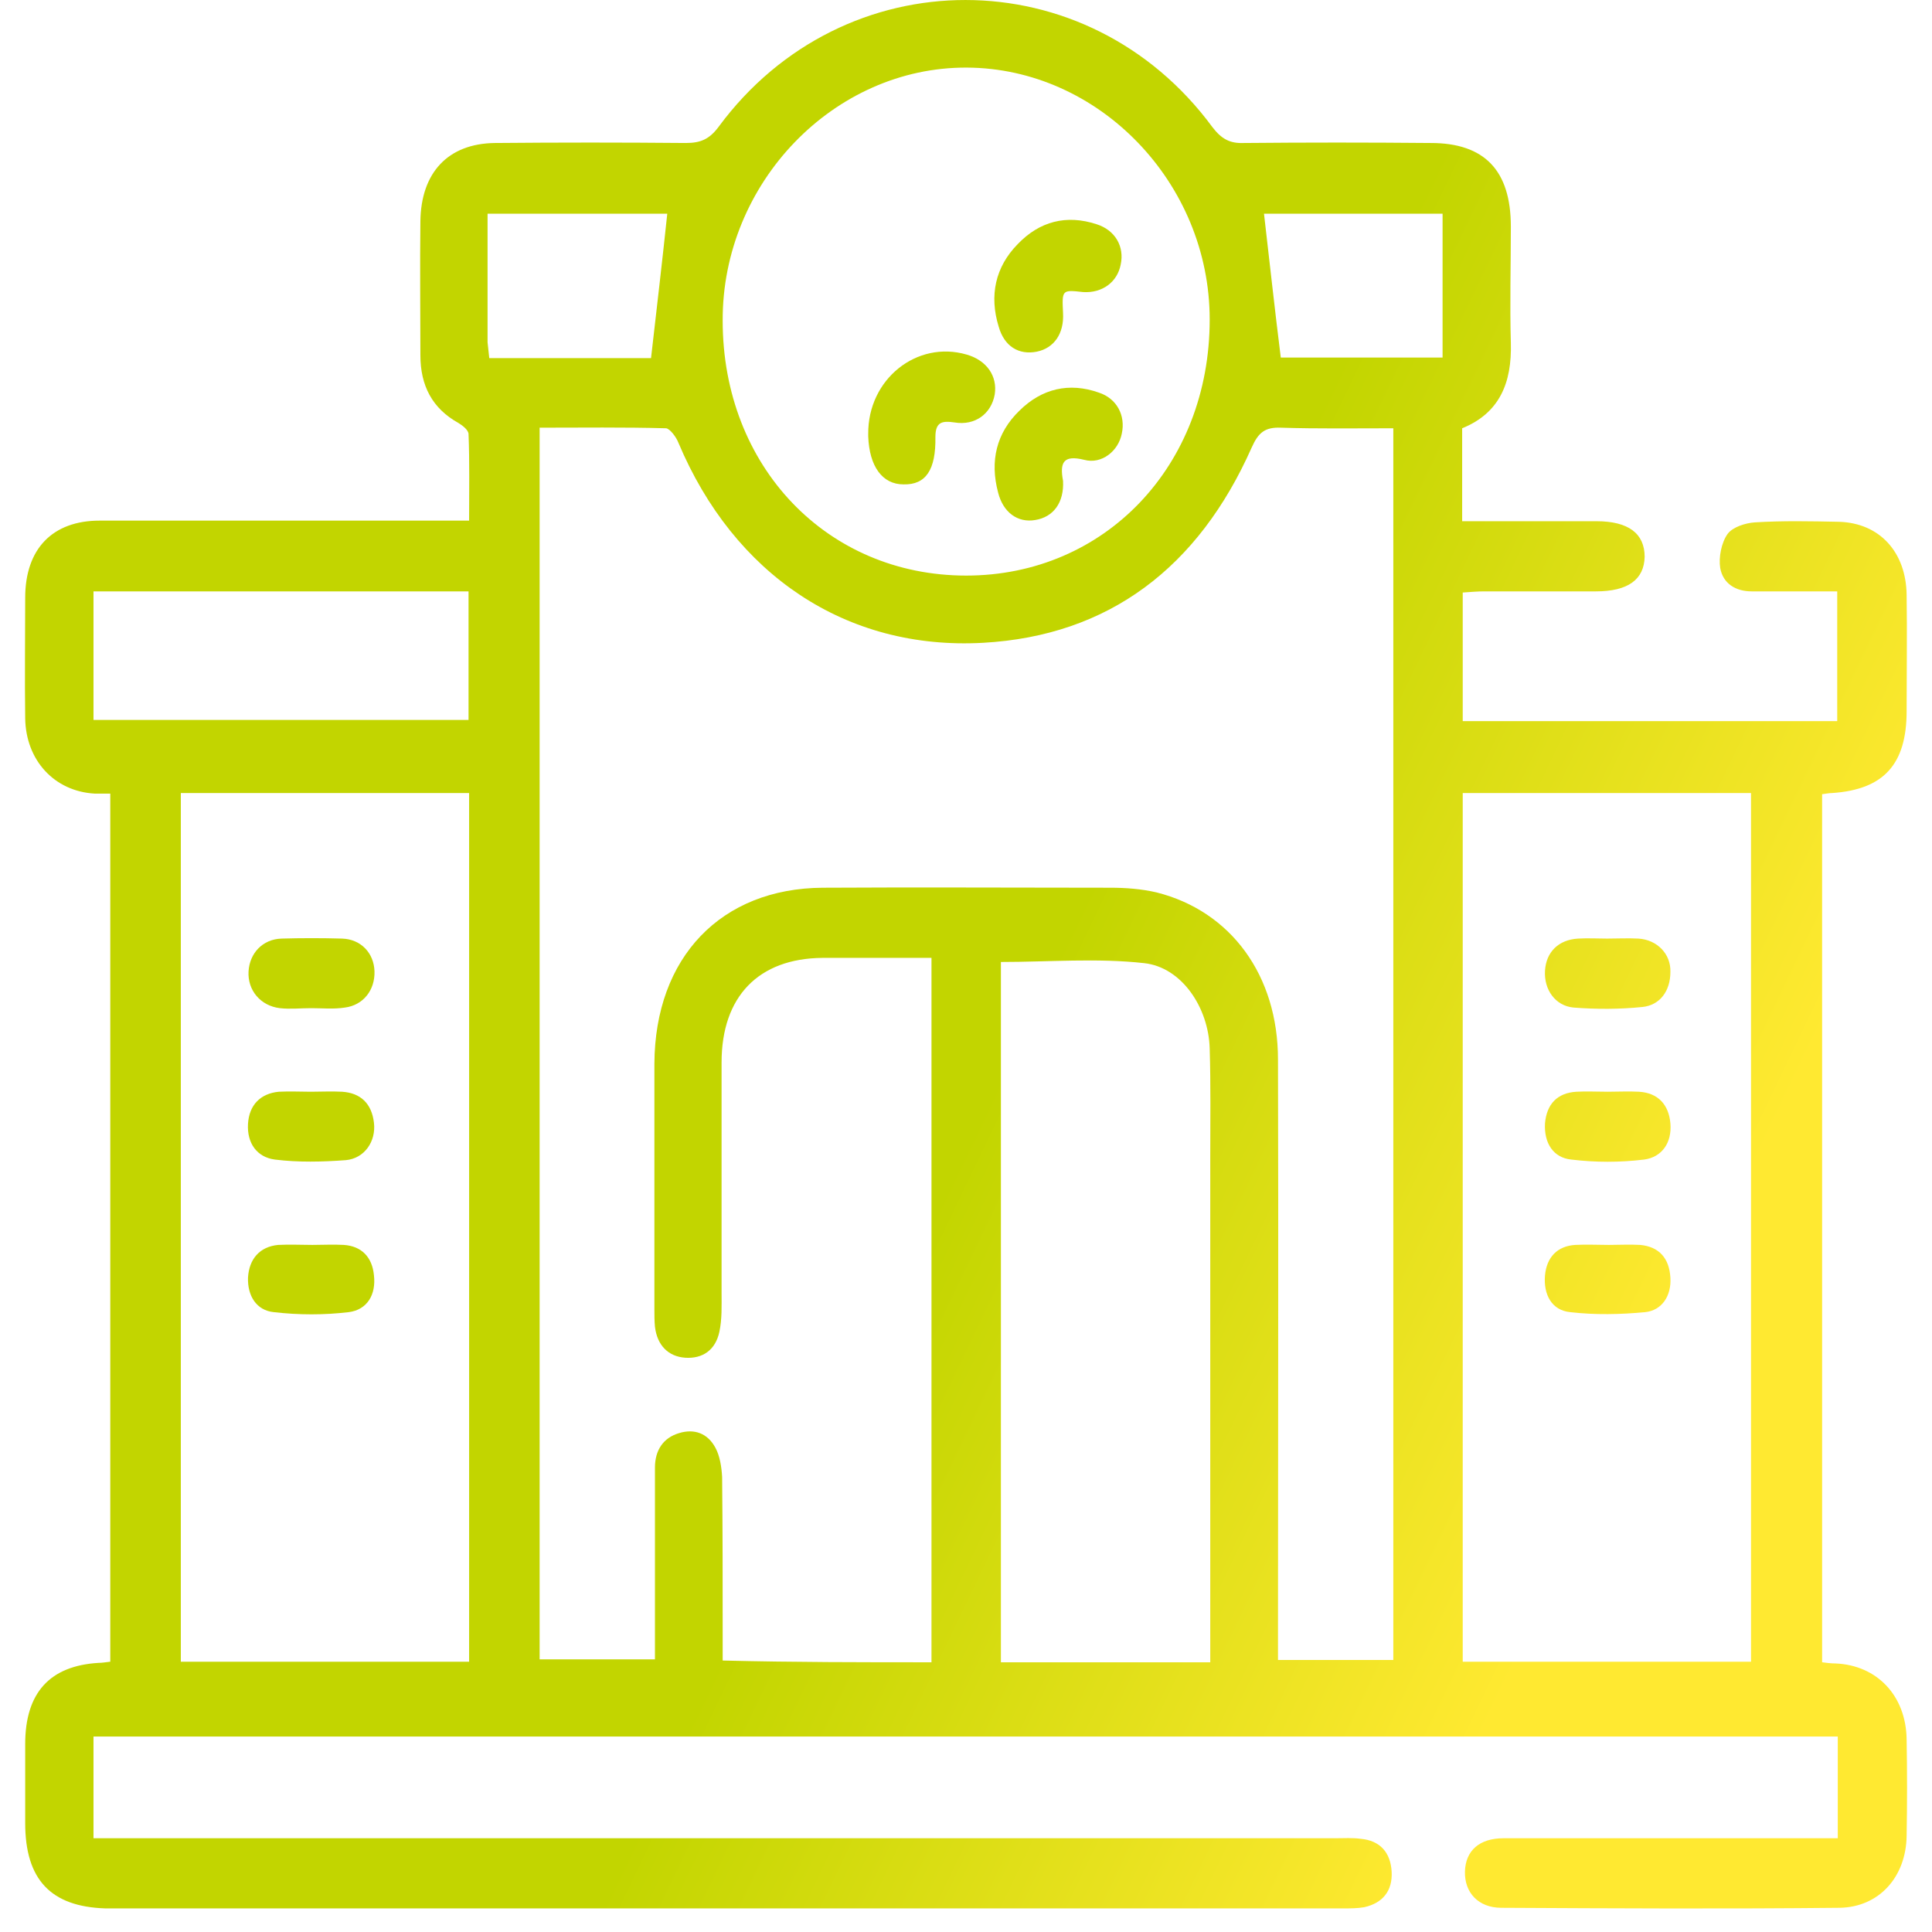 <svg width="74" height="74" viewBox="0 0 74 74" fill="none" xmlns="http://www.w3.org/2000/svg">
<path d="M4.224 30.397C3.988 30.397 3.795 30.397 3.624 30.397C2.08 30.308 0.987 29.121 0.965 27.509C0.944 25.964 0.965 24.442 0.965 22.897C0.965 21.016 2.016 19.941 3.817 19.941C7.826 19.941 11.857 19.941 15.867 19.941C16.531 19.941 17.196 19.941 17.968 19.941C17.968 18.799 17.989 17.702 17.946 16.628C17.946 16.471 17.71 16.292 17.56 16.202C16.553 15.642 16.102 14.769 16.102 13.605C16.102 11.903 16.081 10.201 16.102 8.477C16.124 6.619 17.153 5.5 18.954 5.477C21.398 5.455 23.821 5.455 26.265 5.477C26.823 5.477 27.166 5.343 27.53 4.85C32.312 -1.62 41.66 -1.62 46.441 4.873C46.784 5.32 47.106 5.5 47.642 5.477C50.022 5.455 52.402 5.455 54.803 5.477C56.862 5.477 57.869 6.53 57.869 8.679C57.869 10.157 57.827 11.657 57.869 13.135C57.912 14.657 57.441 15.822 56.004 16.404C56.004 17.568 56.004 18.71 56.004 19.964C56.947 19.964 57.848 19.964 58.748 19.964C59.542 19.964 60.356 19.964 61.15 19.964C62.372 19.964 62.994 20.434 62.994 21.329C62.972 22.203 62.35 22.651 61.128 22.651C59.713 22.651 58.298 22.651 56.862 22.651C56.604 22.651 56.326 22.673 56.026 22.695C56.026 24.352 56.026 25.942 56.026 27.621C60.785 27.621 65.545 27.621 70.37 27.621C70.37 26.009 70.37 24.375 70.37 22.651C69.276 22.651 68.183 22.651 67.089 22.651C66.489 22.651 65.996 22.359 65.888 21.755C65.824 21.352 65.931 20.792 66.167 20.456C66.36 20.188 66.853 20.031 67.218 20.008C68.29 19.941 69.362 19.964 70.434 19.986C71.999 20.031 73.007 21.15 73.028 22.785C73.05 24.262 73.028 25.74 73.028 27.24C73.028 29.278 72.149 30.241 70.177 30.375C70.069 30.375 69.962 30.398 69.791 30.42C69.791 41.481 69.791 52.541 69.791 63.669C69.962 63.692 70.134 63.714 70.305 63.714C71.892 63.781 73.007 64.945 73.028 66.625C73.05 67.856 73.05 69.088 73.028 70.319C73.007 71.886 71.978 73.051 70.455 73.073C66.146 73.118 61.836 73.096 57.505 73.073C56.626 73.073 56.09 72.491 56.111 71.685C56.133 70.879 56.669 70.409 57.591 70.409C61.536 70.409 65.46 70.409 69.405 70.409C69.726 70.409 70.026 70.409 70.391 70.409C70.391 69.065 70.391 67.834 70.391 66.513C48.135 66.513 25.88 66.513 3.581 66.513C3.581 67.789 3.581 69.043 3.581 70.409C3.924 70.409 4.267 70.409 4.61 70.409C20.133 70.409 35.635 70.409 51.158 70.409C51.48 70.409 51.802 70.386 52.123 70.431C52.852 70.498 53.26 70.946 53.303 71.685C53.345 72.424 52.959 72.894 52.252 73.051C51.995 73.096 51.716 73.096 51.459 73.096C35.657 73.096 19.833 73.096 4.031 73.096C1.951 73.028 0.965 71.998 0.965 69.826C0.965 68.819 0.965 67.811 0.965 66.804C0.965 64.834 1.909 63.804 3.774 63.692C3.903 63.692 4.031 63.669 4.224 63.647C4.224 52.586 4.224 41.548 4.224 30.397ZM35.678 63.669C35.678 54.646 35.678 45.735 35.678 36.689C34.263 36.689 32.869 36.689 31.497 36.689C29.053 36.712 27.638 38.167 27.638 40.697C27.638 43.63 27.638 46.563 27.638 49.519C27.638 50.011 27.659 50.526 27.552 51.019C27.402 51.713 26.909 52.049 26.244 52.004C25.601 51.959 25.172 51.534 25.086 50.817C25.065 50.593 25.065 50.37 25.065 50.146C25.065 47.011 25.065 43.876 25.065 40.742C25.086 36.667 27.616 34.025 31.518 34.002C35.185 33.98 38.851 34.002 42.539 34.002C43.118 34.002 43.718 34.047 44.297 34.181C47.149 34.898 48.95 37.361 48.95 40.585C48.971 47.907 48.95 55.251 48.95 62.572C48.95 62.908 48.95 63.221 48.95 63.58C50.494 63.58 51.93 63.58 53.367 63.58C53.367 47.817 53.367 32.144 53.367 16.404C51.887 16.404 50.472 16.426 49.057 16.381C48.457 16.359 48.2 16.56 47.942 17.142C45.905 21.733 42.475 24.352 37.651 24.621C32.398 24.912 28.109 22.001 25.987 16.963C25.901 16.739 25.665 16.426 25.515 16.404C23.886 16.359 22.277 16.381 20.669 16.381C20.669 32.189 20.669 47.884 20.669 63.557C22.149 63.557 23.585 63.557 25.086 63.557C25.086 63.199 25.086 62.886 25.086 62.594C25.086 60.467 25.086 58.34 25.086 56.213C25.086 55.542 25.408 55.071 26.008 54.892C26.587 54.713 27.102 54.892 27.402 55.452C27.573 55.766 27.638 56.191 27.659 56.572C27.68 58.609 27.68 60.647 27.68 62.706C27.68 62.998 27.68 63.289 27.68 63.602C30.382 63.669 32.998 63.669 35.678 63.669ZM6.926 30.375C6.926 41.525 6.926 52.586 6.926 63.647C10.635 63.647 14.28 63.647 17.968 63.647C17.968 52.519 17.968 41.458 17.968 30.375C14.258 30.375 10.635 30.375 6.926 30.375ZM56.026 30.375C56.026 41.503 56.026 52.564 56.026 63.647C59.735 63.647 63.38 63.647 67.068 63.647C67.068 52.519 67.068 41.458 67.068 30.375C63.358 30.375 59.713 30.375 56.026 30.375ZM37.007 22.046C42.325 22.046 46.334 17.837 46.334 12.239C46.334 7 42.089 2.611 37.029 2.589C31.947 2.566 27.659 7 27.68 12.284C27.68 17.859 31.669 22.046 37.007 22.046ZM46.356 63.669C46.356 63.244 46.356 62.908 46.356 62.572C46.356 56.504 46.356 50.437 46.356 44.346C46.356 42.958 46.377 41.548 46.334 40.16C46.291 38.592 45.262 37.047 43.826 36.891C42.025 36.689 40.159 36.846 38.337 36.846C38.337 45.779 38.337 54.713 38.337 63.669C40.995 63.669 43.633 63.669 46.356 63.669ZM3.581 27.576C8.384 27.576 13.144 27.576 17.946 27.576C17.946 25.919 17.946 24.307 17.946 22.651C13.144 22.651 8.362 22.651 3.581 22.651C3.581 24.33 3.581 25.942 3.581 27.576ZM49.057 13.694C51.073 13.694 53.152 13.694 55.254 13.694C55.254 11.814 55.254 10.022 55.254 8.186C52.895 8.186 50.601 8.186 48.414 8.186C48.628 10.022 48.821 11.814 49.057 13.694ZM18.74 13.717C20.927 13.717 22.985 13.717 24.936 13.717C25.151 11.836 25.365 10.022 25.558 8.186C23.349 8.186 21.055 8.186 18.675 8.186C18.675 9.866 18.675 11.478 18.675 13.112C18.697 13.291 18.718 13.493 18.74 13.717Z" fill="url(#paint0_linear_526_575)"/>
<path d="M11.921 38.615C11.514 38.615 11.107 38.659 10.721 38.615C9.97 38.525 9.477 37.92 9.52 37.204C9.563 36.51 10.056 35.973 10.785 35.95C11.557 35.928 12.329 35.928 13.101 35.95C13.83 35.973 14.323 36.51 14.344 37.204C14.366 37.92 13.915 38.503 13.208 38.592C12.779 38.659 12.35 38.615 11.921 38.615Z" fill="url(#paint1_linear_526_575)"/>
<path d="M11.9 41.816C12.307 41.816 12.693 41.794 13.101 41.816C13.808 41.861 14.237 42.264 14.323 43.003C14.409 43.72 13.958 44.369 13.251 44.436C12.35 44.503 11.428 44.526 10.528 44.414C9.842 44.324 9.456 43.787 9.499 43.048C9.541 42.331 9.97 41.884 10.678 41.816C11.107 41.794 11.514 41.816 11.9 41.816Z" fill="url(#paint2_linear_526_575)"/>
<path d="M11.964 47.683C12.372 47.683 12.758 47.66 13.165 47.683C13.851 47.727 14.258 48.153 14.323 48.847C14.409 49.586 14.066 50.168 13.358 50.258C12.415 50.37 11.45 50.37 10.485 50.258C9.82 50.19 9.477 49.631 9.499 48.937C9.541 48.22 9.949 47.75 10.656 47.683C11.107 47.66 11.536 47.683 11.964 47.683Z" fill="url(#paint3_linear_526_575)"/>
<path d="M61.579 41.816C61.986 41.816 62.372 41.794 62.779 41.816C63.508 41.861 63.916 42.309 63.98 43.026C64.044 43.764 63.658 44.324 62.972 44.414C62.05 44.526 61.107 44.526 60.185 44.414C59.499 44.346 59.134 43.787 59.177 43.026C59.242 42.287 59.649 41.861 60.378 41.816C60.764 41.794 61.171 41.816 61.579 41.816Z" fill="url(#paint4_linear_526_575)"/>
<path d="M61.557 35.95C61.965 35.95 62.35 35.928 62.758 35.95C63.465 35.995 64.001 36.532 63.98 37.226C63.98 37.965 63.573 38.503 62.908 38.57C62.029 38.659 61.15 38.659 60.271 38.592C59.563 38.525 59.134 37.898 59.177 37.182C59.22 36.465 59.692 35.995 60.442 35.95C60.807 35.928 61.193 35.95 61.557 35.95Z" fill="url(#paint5_linear_526_575)"/>
<path d="M61.622 47.683C62.029 47.683 62.415 47.66 62.822 47.683C63.551 47.75 63.937 48.198 63.98 48.937C64.023 49.631 63.658 50.19 63.015 50.258C62.072 50.347 61.107 50.37 60.142 50.258C59.435 50.19 59.113 49.586 59.177 48.847C59.242 48.153 59.649 47.727 60.335 47.683C60.764 47.66 61.193 47.683 61.622 47.683Z" fill="url(#paint6_linear_526_575)"/>
<path d="M40.717 18.419C40.76 19.247 40.352 19.807 39.645 19.919C38.98 20.031 38.422 19.628 38.23 18.866C37.908 17.657 38.165 16.583 39.044 15.732C39.902 14.881 40.953 14.635 42.089 15.038C42.775 15.262 43.118 15.911 42.968 16.605C42.839 17.277 42.196 17.792 41.531 17.613C40.717 17.411 40.588 17.725 40.717 18.419Z" fill="url(#paint7_linear_526_575)"/>
<path d="M33.255 16.628C33.234 14.523 35.12 13.023 37.029 13.582C37.801 13.806 38.208 14.411 38.101 15.105C37.972 15.844 37.35 16.314 36.557 16.18C36.085 16.113 35.828 16.157 35.828 16.739C35.849 17.993 35.464 18.575 34.606 18.553C33.791 18.553 33.298 17.859 33.255 16.717C33.255 16.695 33.255 16.672 33.255 16.628Z" fill="url(#paint8_linear_526_575)"/>
<path d="M40.717 11.993C40.76 12.776 40.374 13.336 39.709 13.47C39.023 13.605 38.465 13.269 38.251 12.508C37.886 11.321 38.122 10.224 38.98 9.351C39.816 8.477 40.845 8.209 42.003 8.589C42.711 8.813 43.075 9.44 42.925 10.134C42.796 10.806 42.218 11.232 41.489 11.187C40.674 11.097 40.674 11.097 40.717 11.993Z" fill="url(#paint9_linear_526_575)"/>
<defs>
<linearGradient id="paint0_linear_526_575" x1="29.796" y1="58.822" x2="54.768" y2="70.805" gradientUnits="userSpaceOnUse">
<stop stop-color="#C2D500"/>
<stop offset="1" stop-color="#FFE931"/>
</linearGradient>
<linearGradient id="paint1_linear_526_575" x1="29.796" y1="58.822" x2="54.768" y2="70.805" gradientUnits="userSpaceOnUse">
<stop stop-color="#C2D500"/>
<stop offset="1" stop-color="#FFE931"/>
</linearGradient>
<linearGradient id="paint2_linear_526_575" x1="29.796" y1="58.822" x2="54.768" y2="70.805" gradientUnits="userSpaceOnUse">
<stop stop-color="#C2D500"/>
<stop offset="1" stop-color="#FFE931"/>
</linearGradient>
<linearGradient id="paint3_linear_526_575" x1="29.796" y1="58.822" x2="54.768" y2="70.805" gradientUnits="userSpaceOnUse">
<stop stop-color="#C2D500"/>
<stop offset="1" stop-color="#FFE931"/>
</linearGradient>
<linearGradient id="paint4_linear_526_575" x1="29.796" y1="58.822" x2="54.768" y2="70.805" gradientUnits="userSpaceOnUse">
<stop stop-color="#C2D500"/>
<stop offset="1" stop-color="#FFE931"/>
</linearGradient>
<linearGradient id="paint5_linear_526_575" x1="29.796" y1="58.822" x2="54.768" y2="70.805" gradientUnits="userSpaceOnUse">
<stop stop-color="#C2D500"/>
<stop offset="1" stop-color="#FFE931"/>
</linearGradient>
<linearGradient id="paint6_linear_526_575" x1="29.796" y1="58.822" x2="54.768" y2="70.805" gradientUnits="userSpaceOnUse">
<stop stop-color="#C2D500"/>
<stop offset="1" stop-color="#FFE931"/>
</linearGradient>
<linearGradient id="paint7_linear_526_575" x1="29.796" y1="58.822" x2="54.768" y2="70.805" gradientUnits="userSpaceOnUse">
<stop stop-color="#C2D500"/>
<stop offset="1" stop-color="#FFE931"/>
</linearGradient>
<linearGradient id="paint8_linear_526_575" x1="29.796" y1="58.822" x2="54.768" y2="70.805" gradientUnits="userSpaceOnUse">
<stop stop-color="#C2D500"/>
<stop offset="1" stop-color="#FFE931"/>
</linearGradient>
<linearGradient id="paint9_linear_526_575" x1="29.796" y1="58.822" x2="54.768" y2="70.805" gradientUnits="userSpaceOnUse">
<stop stop-color="#C2D500"/>
<stop offset="1" stop-color="#FFE931"/>
</linearGradient>
</defs>
</svg>
